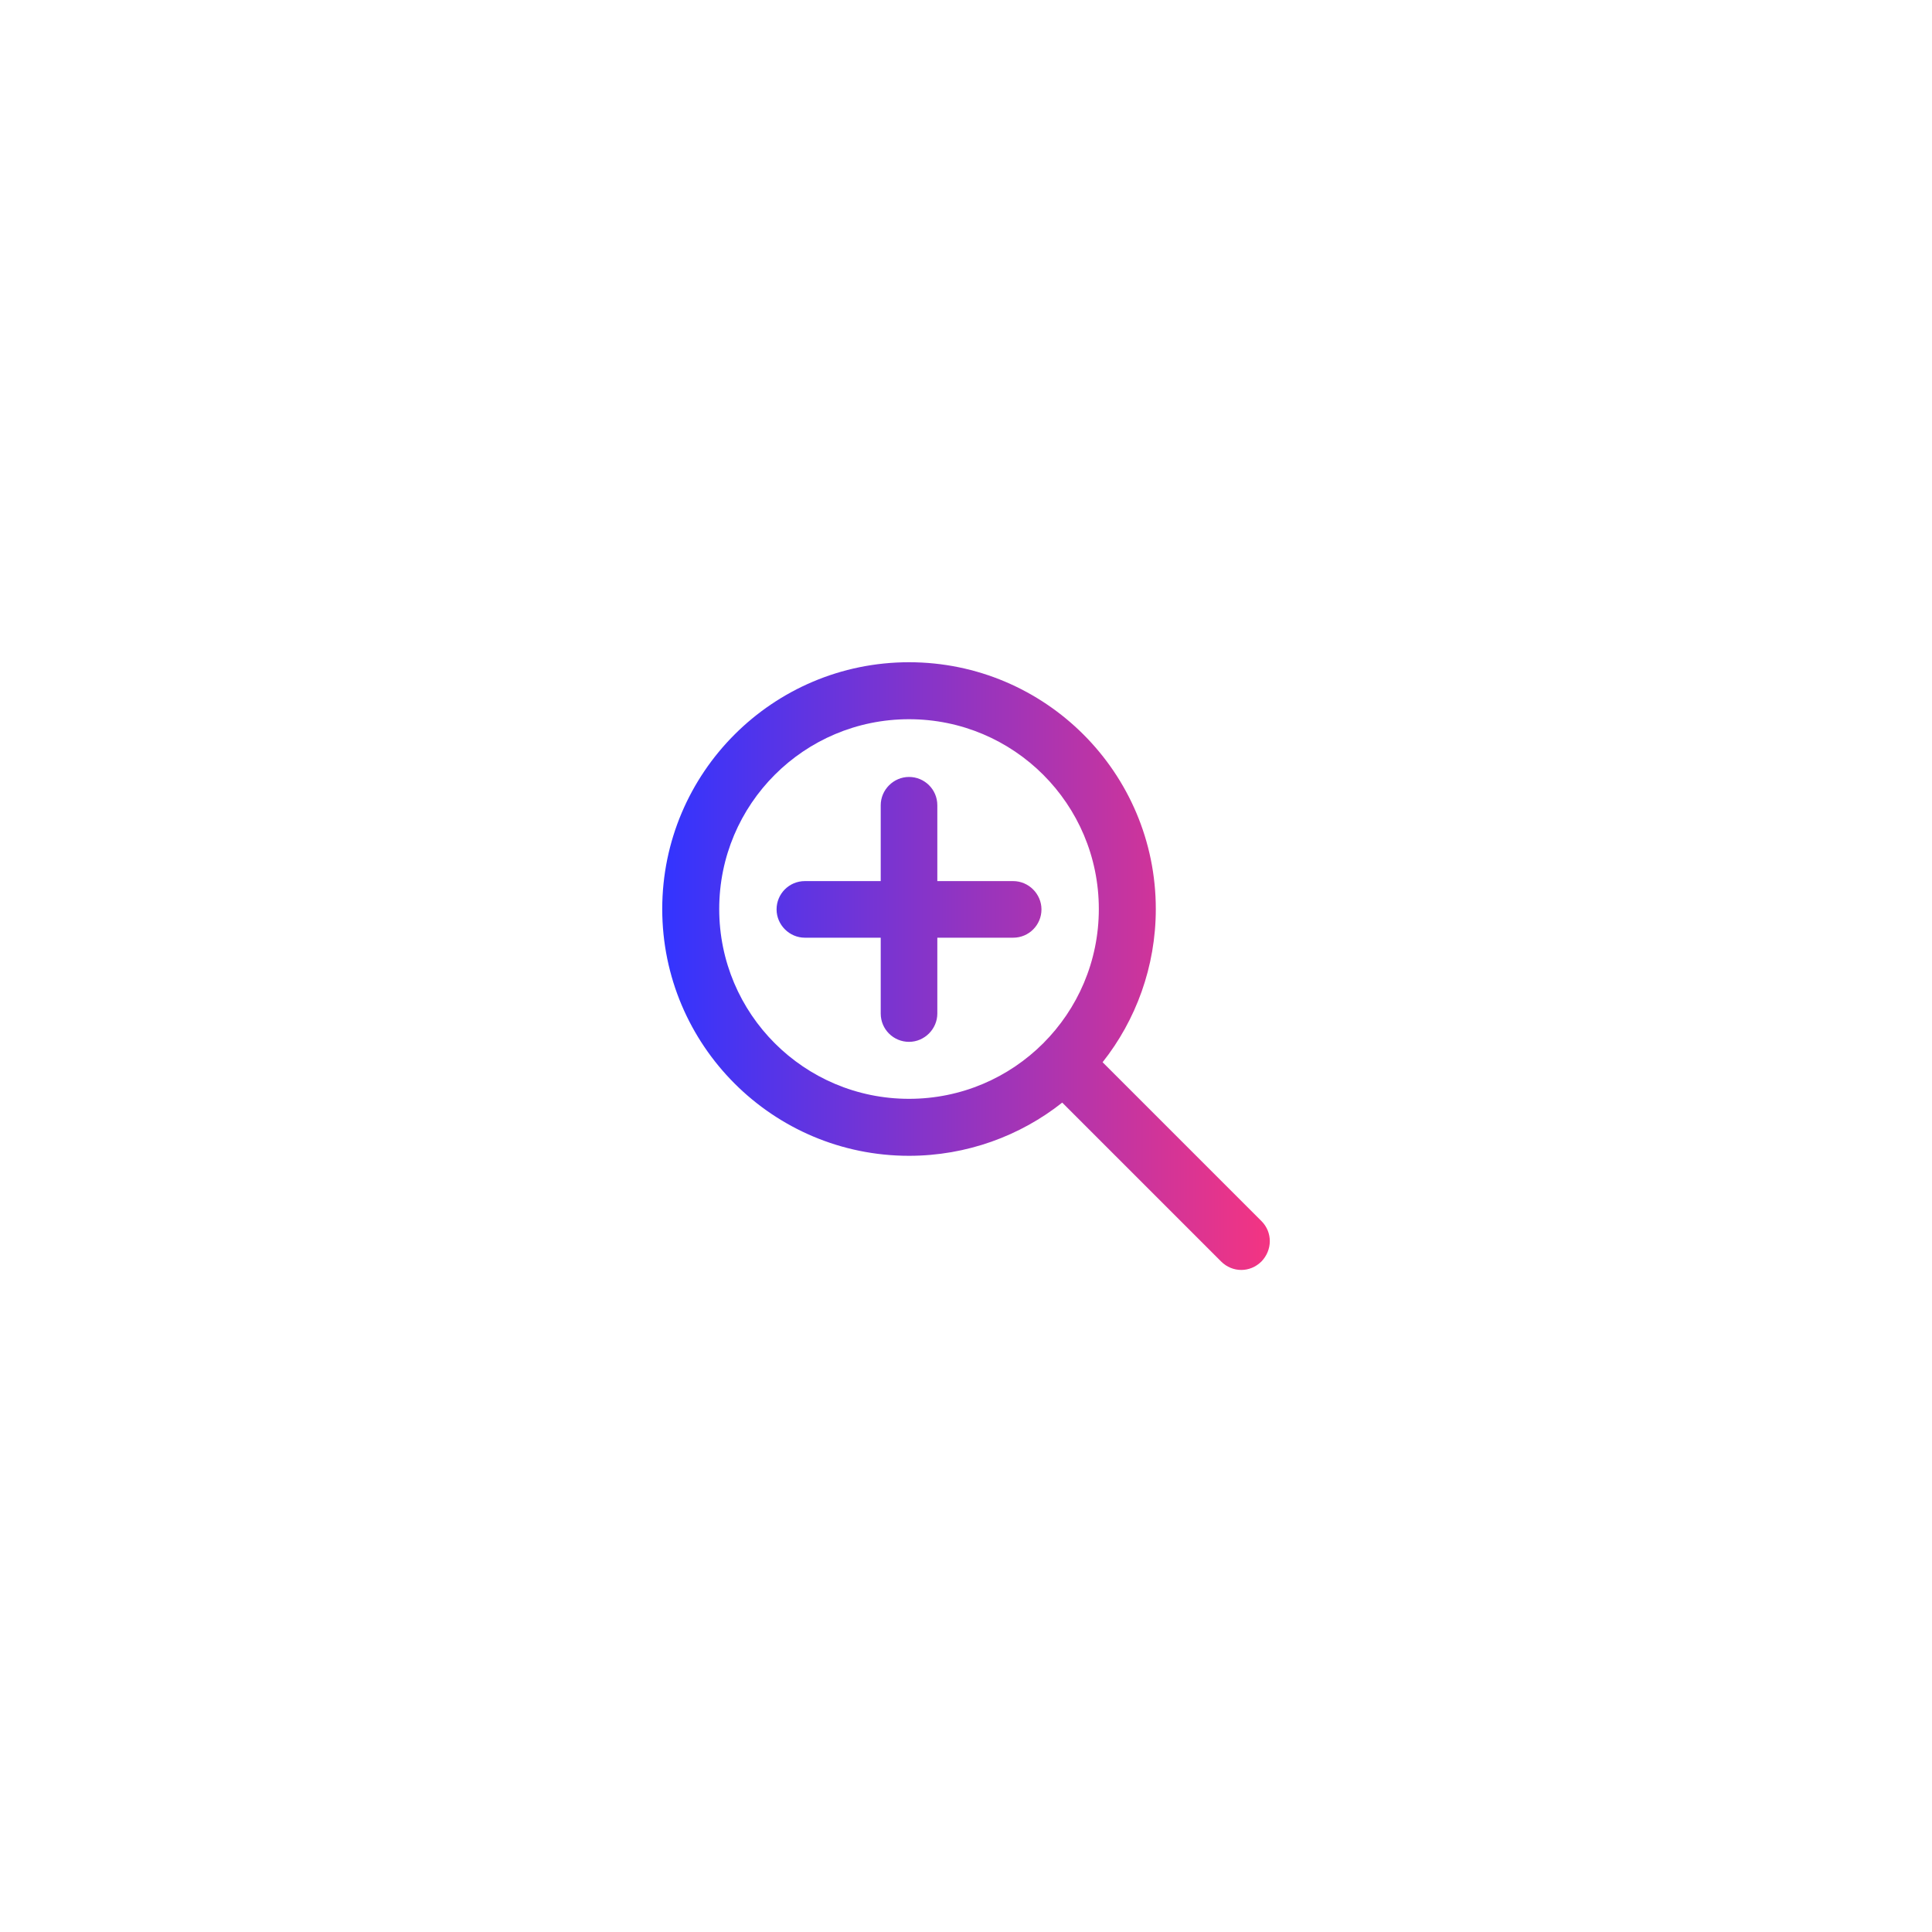 <?xml version="1.0" encoding="utf-8"?>
<!-- Generator: Adobe Illustrator 27.3.1, SVG Export Plug-In . SVG Version: 6.00 Build 0)  -->
<svg version="1.1" id="Layer_1" xmlns="http://www.w3.org/2000/svg" xmlns:xlink="http://www.w3.org/1999/xlink" x="0px" y="0px"
	 viewBox="0 0 512 512" style="enable-background:new 0 0 512 512;" xml:space="preserve">
<style type="text/css">
	.st0{fill:url(#SVGID_1_);}
</style>
<linearGradient id="SVGID_1_" gradientUnits="userSpaceOnUse" x1="175.508" y1="256" x2="336.492" y2="256">
	<stop  offset="0" style="stop-color:#3234FF"/>
	<stop  offset="1" style="stop-color:#F43482"/>
</linearGradient>
<path class="st0" d="M240.9,190.6c27.8,0,50.3,22.5,50.3,50.3s-22.5,50.3-50.3,50.3s-50.3-22.5-50.3-50.3S213.1,190.6,240.9,190.6z
	 M240.9,306.3c15.3,0,29.5-5.3,40.6-14.1l42.1,42.1c3,3,7.7,3,10.7,0c2.9-3,3-7.7,0-10.7l-42.1-42.1c8.8-11.1,14.1-25.3,14.1-40.6
	c0-36.1-29.3-65.4-65.4-65.4s-65.4,29.3-65.4,65.4S204.8,306.3,240.9,306.3z M233.4,268.6c0,4.2,3.4,7.5,7.5,7.5s7.5-3.4,7.5-7.5
	v-20.1h20.1c4.2,0,7.5-3.4,7.5-7.5s-3.4-7.5-7.5-7.5h-20.1v-20.1c0-4.2-3.4-7.5-7.5-7.5s-7.5,3.4-7.5,7.5v20.1h-20.1
	c-4.2,0-7.5,3.4-7.5,7.5s3.4,7.5,7.5,7.5h20.1V268.6z"/>
</svg>
